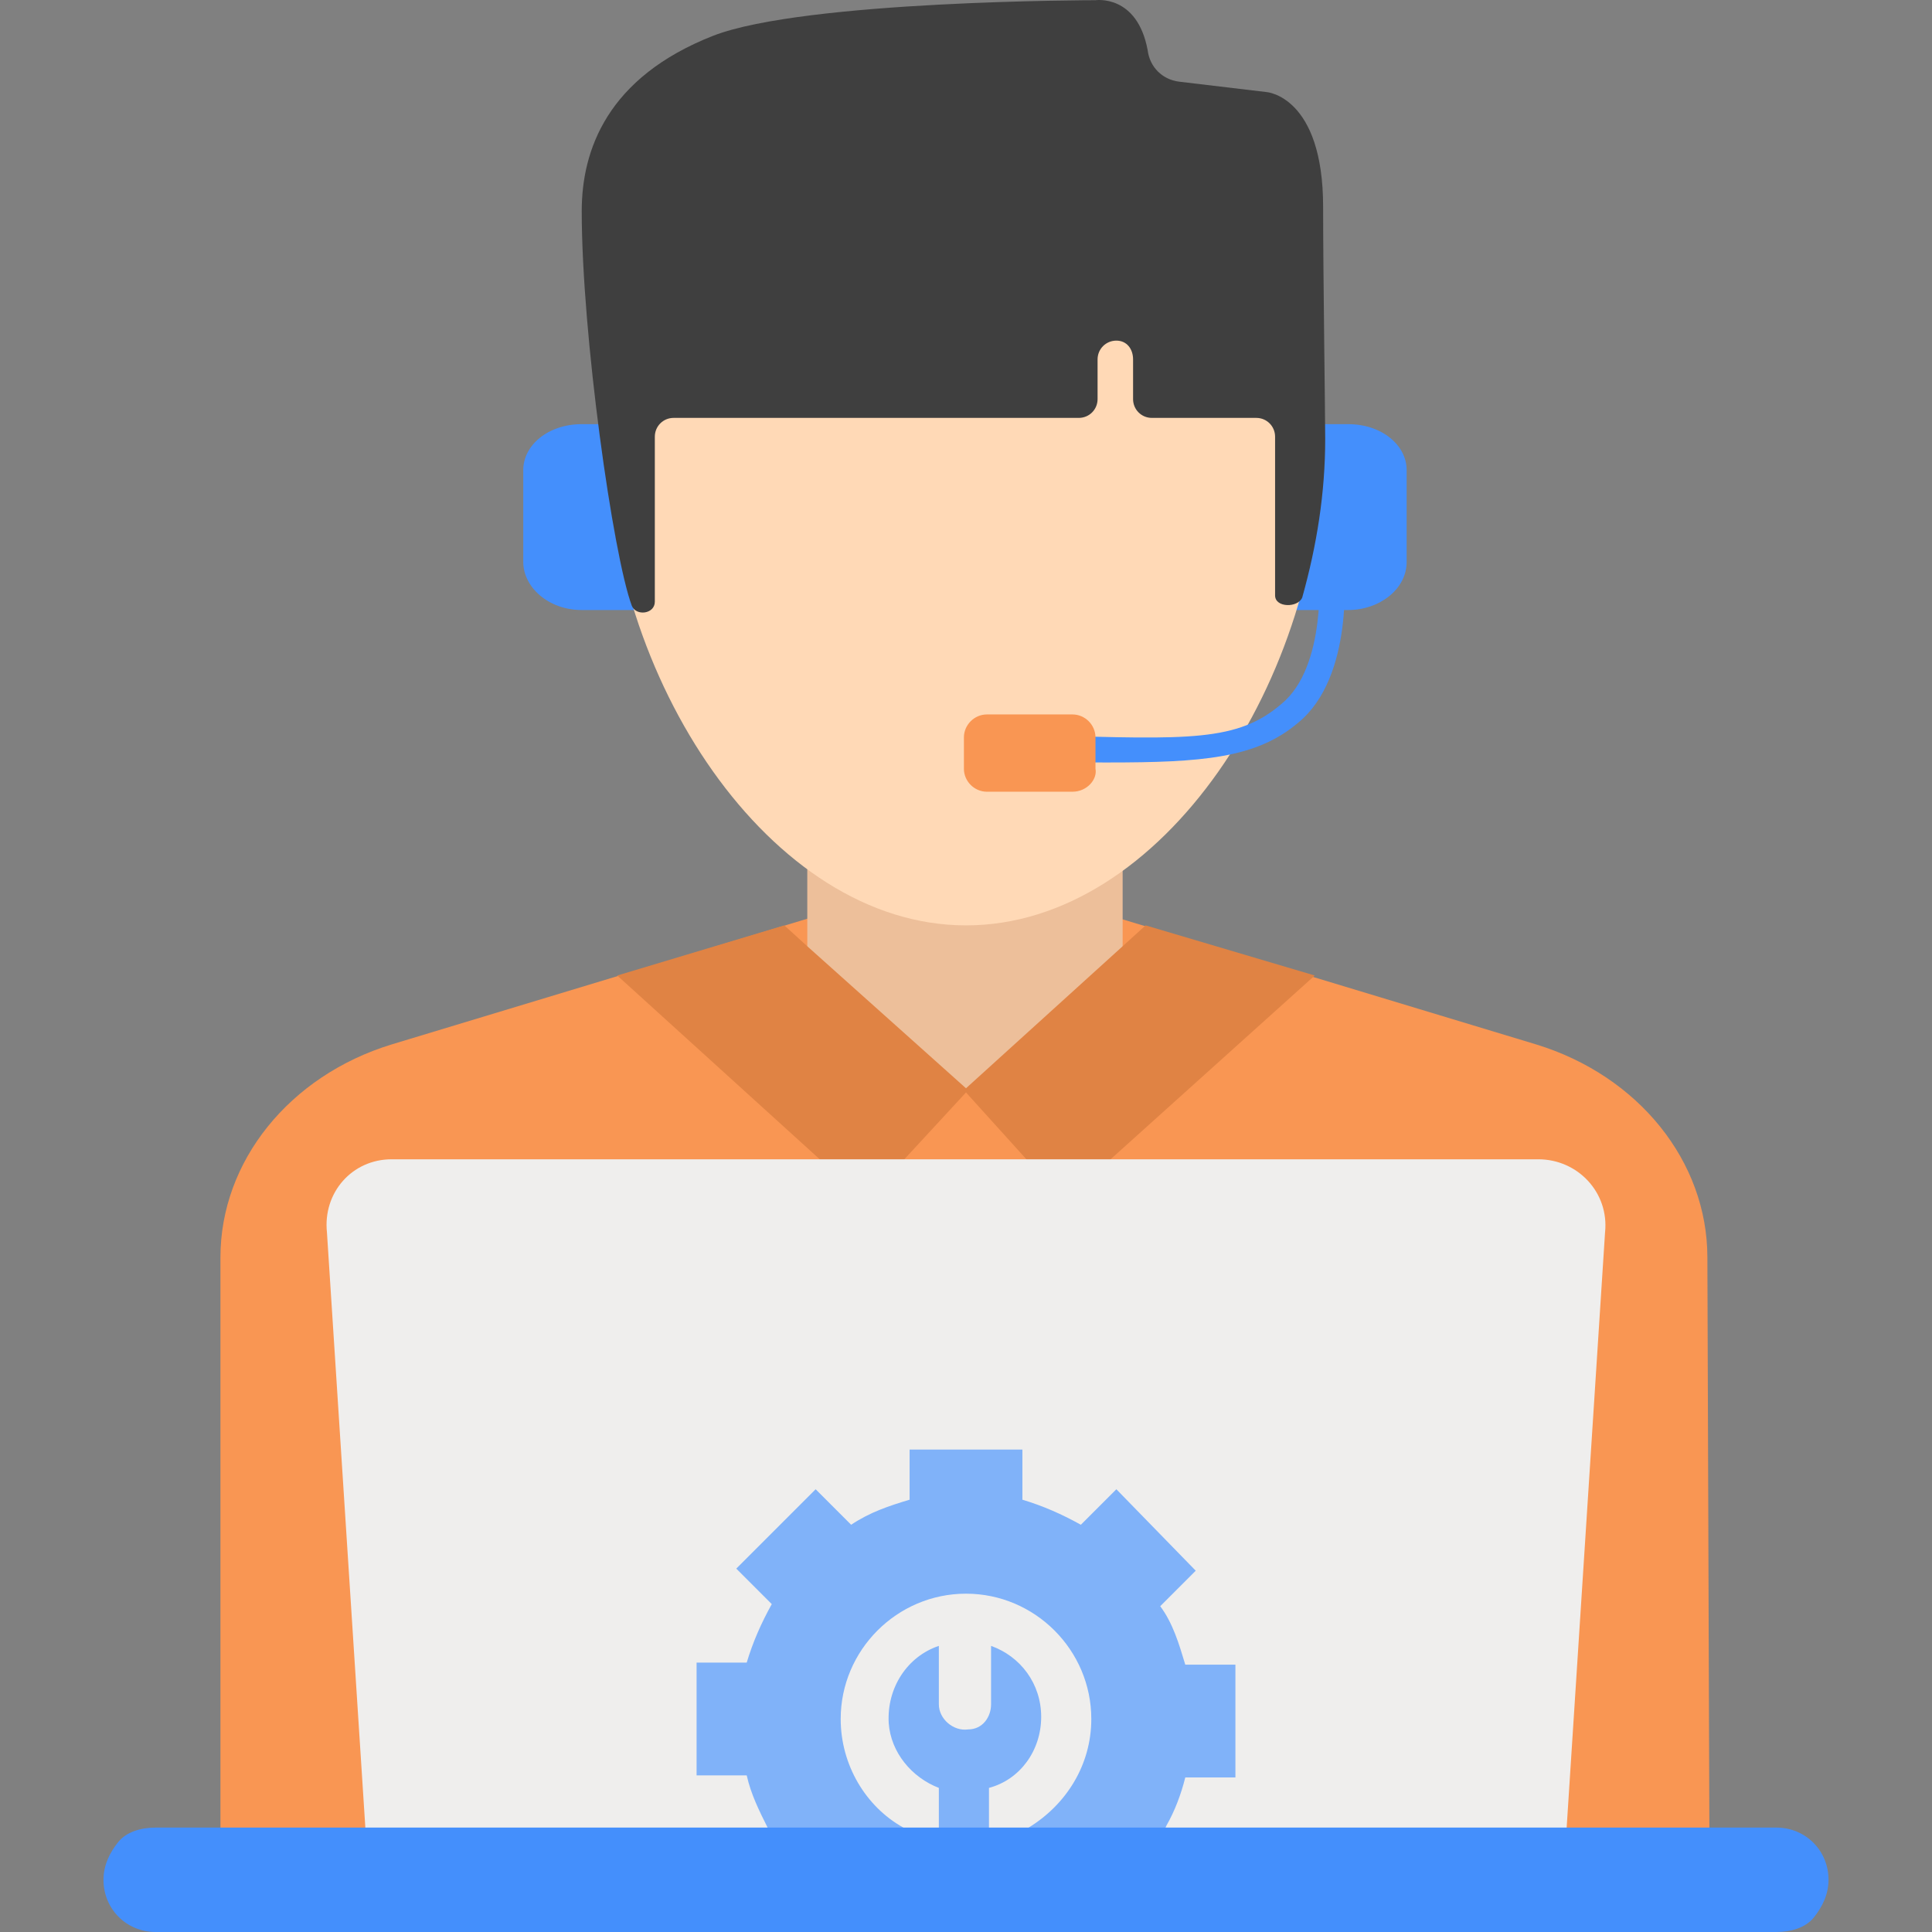 <?xml version="1.0" encoding="UTF-8"?>
<svg id="Layer_1" data-name="Layer 1" xmlns="http://www.w3.org/2000/svg" viewBox="0 0 800 800">
  <rect x="0" y="0" width="800" height="800" fill="#808080" stroke="none"/>
  <defs>
    <style>
      .cls-1 {
        fill: #e08344;
      }

      .cls-2 {
        fill: #3f3f3f;
      }

      .cls-3 {
        fill: #edbf9a;
      }

      .cls-4 {
        fill: #80b2f9;
      }

      .cls-5 {
        fill: #448ffc;
      }

      .cls-6 {
        fill: #ffd9b6;
      }

      .cls-7 {
        fill: #efeeed;
      }

      .cls-8 {
        fill: #ffd551;
      }

      .cls-9 {
        fill: #f99653;
      }
    </style>
  </defs>
  <g>
    <g>
      <path class="cls-5" d="m558.253,175.634h-23.349v76.965h23.349c12.972,0,24.214-8.648,24.214-19.89v-38.05c0-10.377-10.377-19.025-24.214-19.025Z"/>
      <path class="cls-5" d="m216.668,194.659v38.05c0,10.377,10.377,19.89,24.214,19.89h23.349v-76.965h-23.349c-13.836,0-24.214,8.648-24.214,19.025Z"/>
    </g>
    <path class="cls-9" d="m707.859,768.868H91.276v-248.19c0-39.78,28.537-75.235,70.911-88.207l177.278-53.616c39.78-12.107,81.289-12.107,119.339,0l177.278,53.616c42.374,12.972,70.911,48.427,70.911,88.207l.865,248.19h0Z"/>
    <rect class="cls-8" x="440.644" y="555.269" width="102.908" height="22.484"/>
    <rect class="cls-3" x="334.277" y="270.759" width="130.581" height="181.602"/>
    <path class="cls-6" d="m547.876,180.823c0,100.314-66.587,202.357-147.876,202.357s-148.741-102.908-148.741-202.357S317.847,19.976,400,19.976s147.876,60.534,147.876,160.848Z"/>
    <g>
      <path class="cls-1" d="m233.099,588.996h-4.324c-4.324,0-8.648,3.459-8.648,8.648v170.36h22.484v-169.495c-.865-5.189-5.189-9.512-9.512-9.512Z"/>
      <path class="cls-1" d="m571.225,588.996h-4.324c-4.324,0-8.648,3.459-8.648,8.648v170.36h22.484v-169.495c-.865-5.189-4.324-9.512-9.512-9.512Z"/>
      <polygon class="cls-1" points="464.858 391.828 400 450.632 334.277 391.828 324.765 383.18 255.583 403.934 358.491 497.33 400 452.362 440.644 497.33 544.417 403.934 474.37 383.18 464.858 391.828"/>
    </g>
    <path class="cls-5" d="m458.805,315.728c-10.377,0-12.972,0-25.943-.865h-12.972v-10.377h12.972c59.669,1.73,79.559,2.594,97.719-12.972,19.025-15.566,15.566-55.345,15.566-56.21l10.377-.865c0,1.73,4.324,45.833-19.025,64.858-17.296,14.701-39.78,16.431-78.694,16.431Z"/>
    <path class="cls-9" d="m444.103,327.834h-35.456c-5.189,0-9.512-4.324-9.512-9.512v-12.972c0-5.189,4.324-9.512,9.512-9.512h35.456c5.189,0,9.512,4.324,9.512,9.512v12.972c.865,4.324-3.459,9.512-9.512,9.512Z"/>
    <path class="cls-2" d="m547.876,85.698c0-45.833-23.349-47.562-23.349-47.562l-36.32-4.324c-6.918-.865-12.107-6.053-12.972-12.972C470.911-2.509,453.616.086,453.616.086c0,0-120.203,0-158.253,14.701-44.103,17.295-54.481,47.562-54.481,72.641,0,51.022,12.972,142.687,20.755,163.442,1.73,4.324,9.512,3.459,9.512-1.73v-68.317c0-4.324,3.459-7.783,7.783-7.783h167.766c4.324,0,7.783-3.459,7.783-7.783v-16.431c0-4.324,3.459-7.783,7.783-7.783s6.918,3.459,6.918,7.783v16.431c0,4.324,3.459,7.783,7.783,7.783h43.239c4.324,0,7.783,3.459,7.783,7.783v65.723c0,5.189,9.512,5.189,11.242.865,6.053-21.619,9.512-43.239,9.512-65.723,0-9.513-.865-69.182-.865-95.99Z"/>
  </g>
  <path class="cls-7" d="m162.188,480.034h474.76c16.431,0,29.402,13.836,27.673,30.267l-17.295,268.079H152.675l-17.295-268.079c-1.73-16.431,10.377-30.267,26.808-30.267Z"/>
  <g>
    <path class="cls-4" d="m431.132,710.928c0-13.836-8.648-25.078-20.755-29.402v24.214c0,5.189-3.459,10.377-9.512,10.377-6.053.865-12.107-4.324-12.107-10.377v-24.214c-12.972,4.324-21.619,17.295-20.755,31.997.865,12.107,9.512,22.484,20.755,26.808v31.997h20.755v-31.997c12.972-3.459,21.619-15.566,21.619-29.402Z"/>
    <path class="cls-4" d="m490.801,736.007h20.755v-46.698h-20.755c-2.594-8.648-5.189-17.295-10.377-24.214l14.701-14.701-32.861-33.726-14.701,14.701c-7.783-4.324-15.566-7.783-24.214-10.377v-20.755h-46.698v20.755c-8.648,2.594-16.431,5.189-24.214,10.377l-14.701-14.701-32.861,32.861,14.701,14.701c-4.324,7.783-7.783,15.566-10.377,24.214h-20.755v46.698h20.755c1.73,7.783,5.189,14.701,8.648,21.619,0,.865.865,1.73,1.73,2.594l-14.701,14.701,25.078,25.078h15.566l6.918-6.918c4.324,2.594,9.512,5.189,13.836,6.918h67.452c5.189-1.73,9.513-4.324,13.836-6.918l6.918,6.918h15.566l25.943-25.078-14.701-14.701c.865-.865.865-1.73,1.73-3.459,3.459-6.053,6.053-12.972,7.783-19.89Zm-80.424,26.808c-3.459.865-6.918.865-10.377.865s-6.918,0-10.377-.865c-5.189-.865-10.377-3.459-15.566-6.053-15.566-8.648-25.943-25.943-25.943-44.968,0-28.538,23.349-51.886,51.886-51.886s51.886,23.349,51.886,51.886c0,19.025-10.377,35.456-25.943,44.968-4.324,2.594-10.377,5.189-15.566,6.053Z"/>
  </g>
  <path class="cls-5" d="m757.151,778.381c0,6.053-2.594,11.242-6.053,15.566-3.459,4.324-9.512,6.053-15.566,6.053H64.468c-12.107,0-21.619-9.512-21.619-21.619,0-6.053,2.594-11.242,6.053-15.566,3.459-4.324,9.512-6.053,15.566-6.053h671.063c12.107,0,21.619,9.512,21.619,21.619Z"/>
</svg>